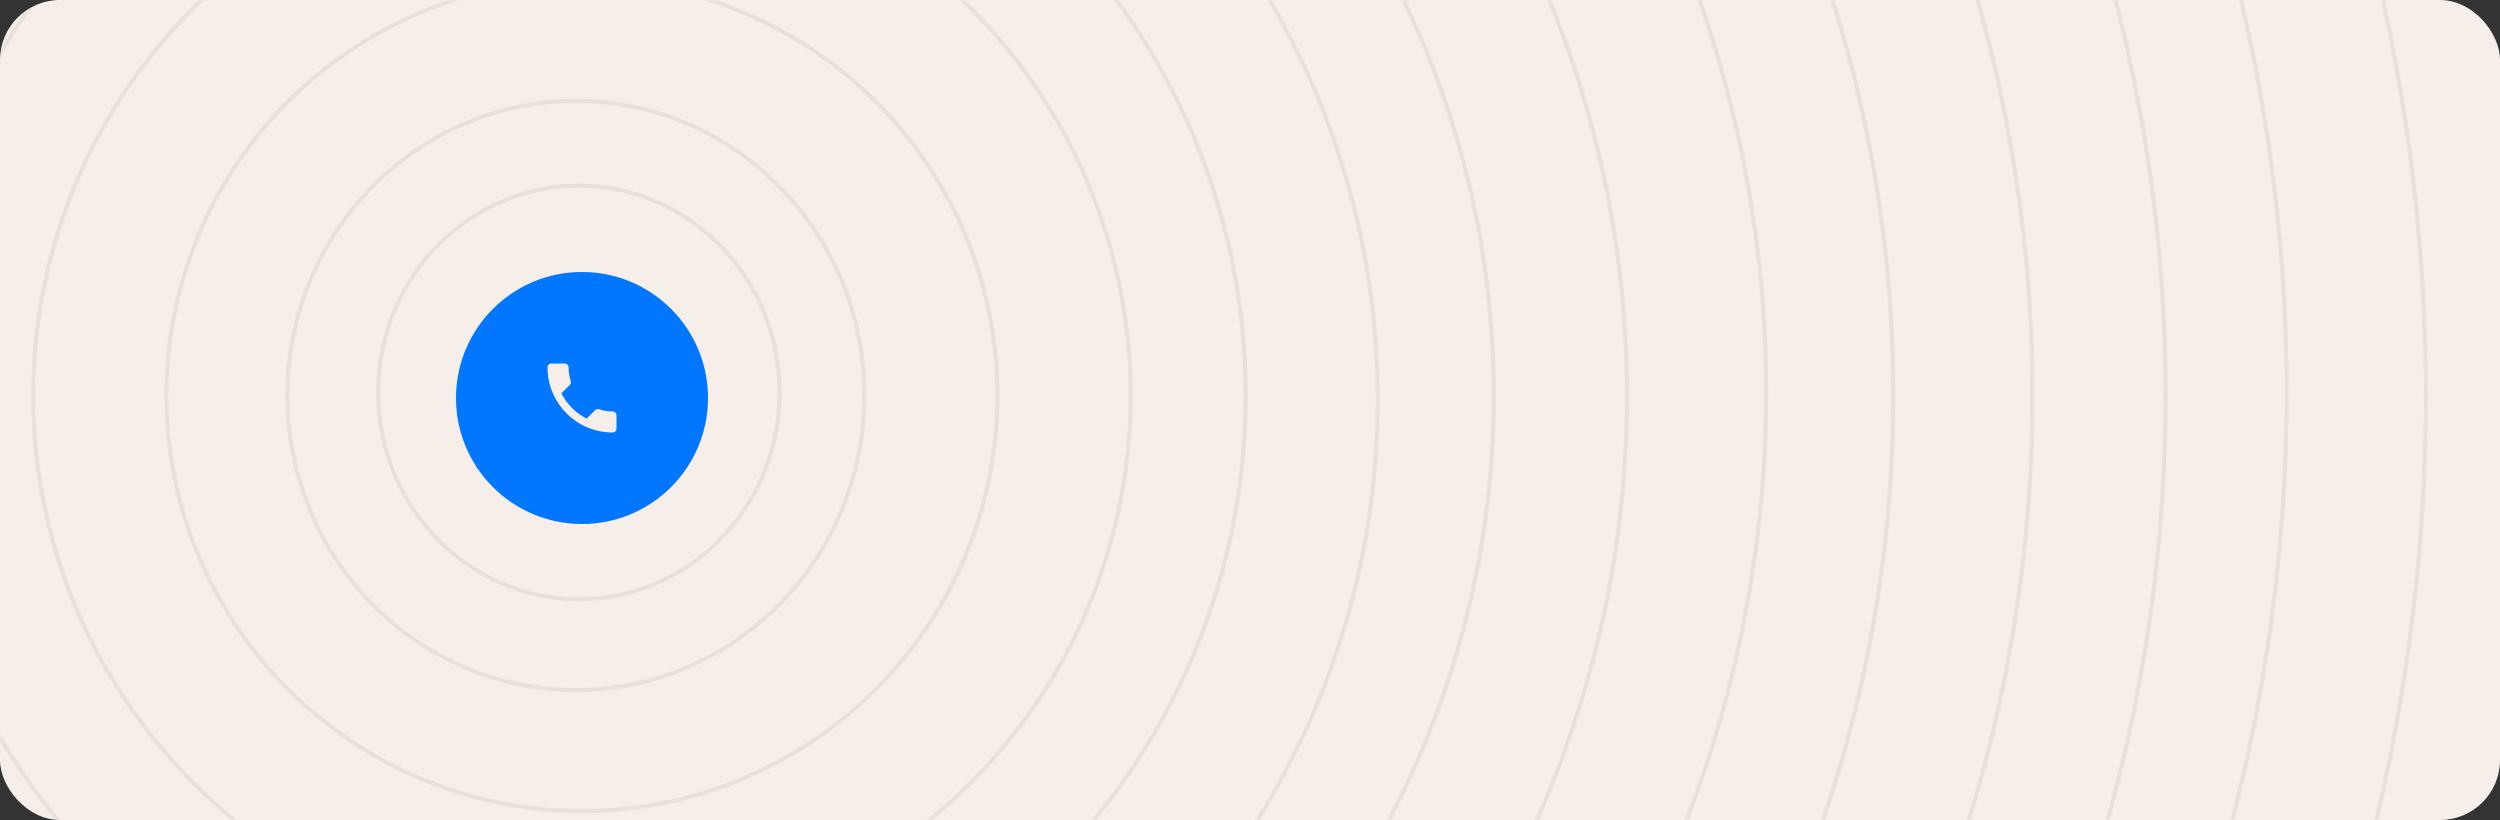 <svg xmlns="http://www.w3.org/2000/svg" width="625" height="205" viewBox="0 0 625 205" fill="none"><rect x="0" y="0" width="625" height="205" fill="#333333" stroke="none"/><rect width="625" height="205" rx="15" fill="#F6EEE8"></rect><mask id="mask0_3_535" style="mask-type:alpha" maskUnits="userSpaceOnUse" x="0" y="0" width="625" height="205"><rect width="625" height="205" rx="15" fill="#F5ECE5" fill-opacity="0.89"></rect></mask><g mask="url(#mask0_3_535)"><circle cx="145.483" cy="98.869" r="460.983" stroke="black" stroke-opacity="0.07"></circle><circle cx="144.727" cy="98.112" r="426.939" stroke="black" stroke-opacity="0.07"></circle><circle cx="145.483" cy="98.869" r="395.922" stroke="black" stroke-opacity="0.07"></circle><circle cx="145.483" cy="98.869" r="362.634" stroke="black" stroke-opacity="0.07"></circle><circle cx="143.97" cy="98.869" r="329.347" stroke="black" stroke-opacity="0.07"></circle><circle cx="144.727" cy="98.112" r="296.816" stroke="black" stroke-opacity="0.07"></circle><circle cx="145.483" cy="98.869" r="261.259" stroke="black" stroke-opacity="0.07"></circle><circle cx="145.483" cy="98.869" r="227.972" stroke="black" stroke-opacity="0.07"></circle><circle cx="145.967" cy="99.967" r="198.467" stroke="black" stroke-opacity="0.07"></circle><circle cx="143.97" cy="98.869" r="167.45" stroke="black" stroke-opacity="0.07"></circle><circle cx="145.483" cy="98.869" r="137.188" stroke="black" stroke-opacity="0.07"></circle><circle cx="145.483" cy="98.869" r="103.901" stroke="black" stroke-opacity="0.07"></circle><path d="M216.097 98.869C216.097 139.549 183.795 172.509 143.97 172.509C104.145 172.509 71.843 139.549 71.843 98.869C71.843 58.189 104.145 25.229 143.97 25.229C183.795 25.229 216.097 58.189 216.097 98.869Z" stroke="black" stroke-opacity="0.07"></path><path d="M194.914 98.113C194.914 126.68 172.431 149.813 144.727 149.813C117.023 149.813 94.539 126.68 94.539 98.113C94.539 69.545 117.023 46.412 144.727 46.412C172.431 46.412 194.914 69.545 194.914 98.113Z" stroke="black" stroke-opacity="0.07"></path><path d="M171.5 98C171.5 113.196 159.403 125.5 144.5 125.5C129.597 125.5 117.5 113.196 117.5 98C117.5 82.804 129.597 70.5 144.5 70.5C159.403 70.5 171.5 82.804 171.5 98Z" stroke="black" stroke-opacity="0.07"></path></g><circle cx="145.5" cy="99.5" r="31.5" fill="#0176FF"></circle><g clip-path="url(#clip0_3_535)"><path d="M140.344 98.34C141.724 101.052 143.947 103.266 146.66 104.656L148.768 102.547C149.027 102.289 149.41 102.202 149.745 102.317C150.819 102.672 151.978 102.864 153.167 102.864C153.694 102.864 154.125 103.295 154.125 103.822V107.167C154.125 107.694 153.694 108.125 153.167 108.125C144.168 108.125 136.875 100.832 136.875 91.833C136.875 91.306 137.306 90.875 137.833 90.875H141.188C141.715 90.875 142.146 91.306 142.146 91.833C142.146 93.031 142.337 94.181 142.692 95.255C142.797 95.59 142.721 95.964 142.452 96.232L140.344 98.34Z" fill="#F6EEE8"></path></g><defs><clipPath id="clip0_3_535"><rect width="23" height="23" fill="white" transform="translate(134 88)"></rect></clipPath></defs></svg>